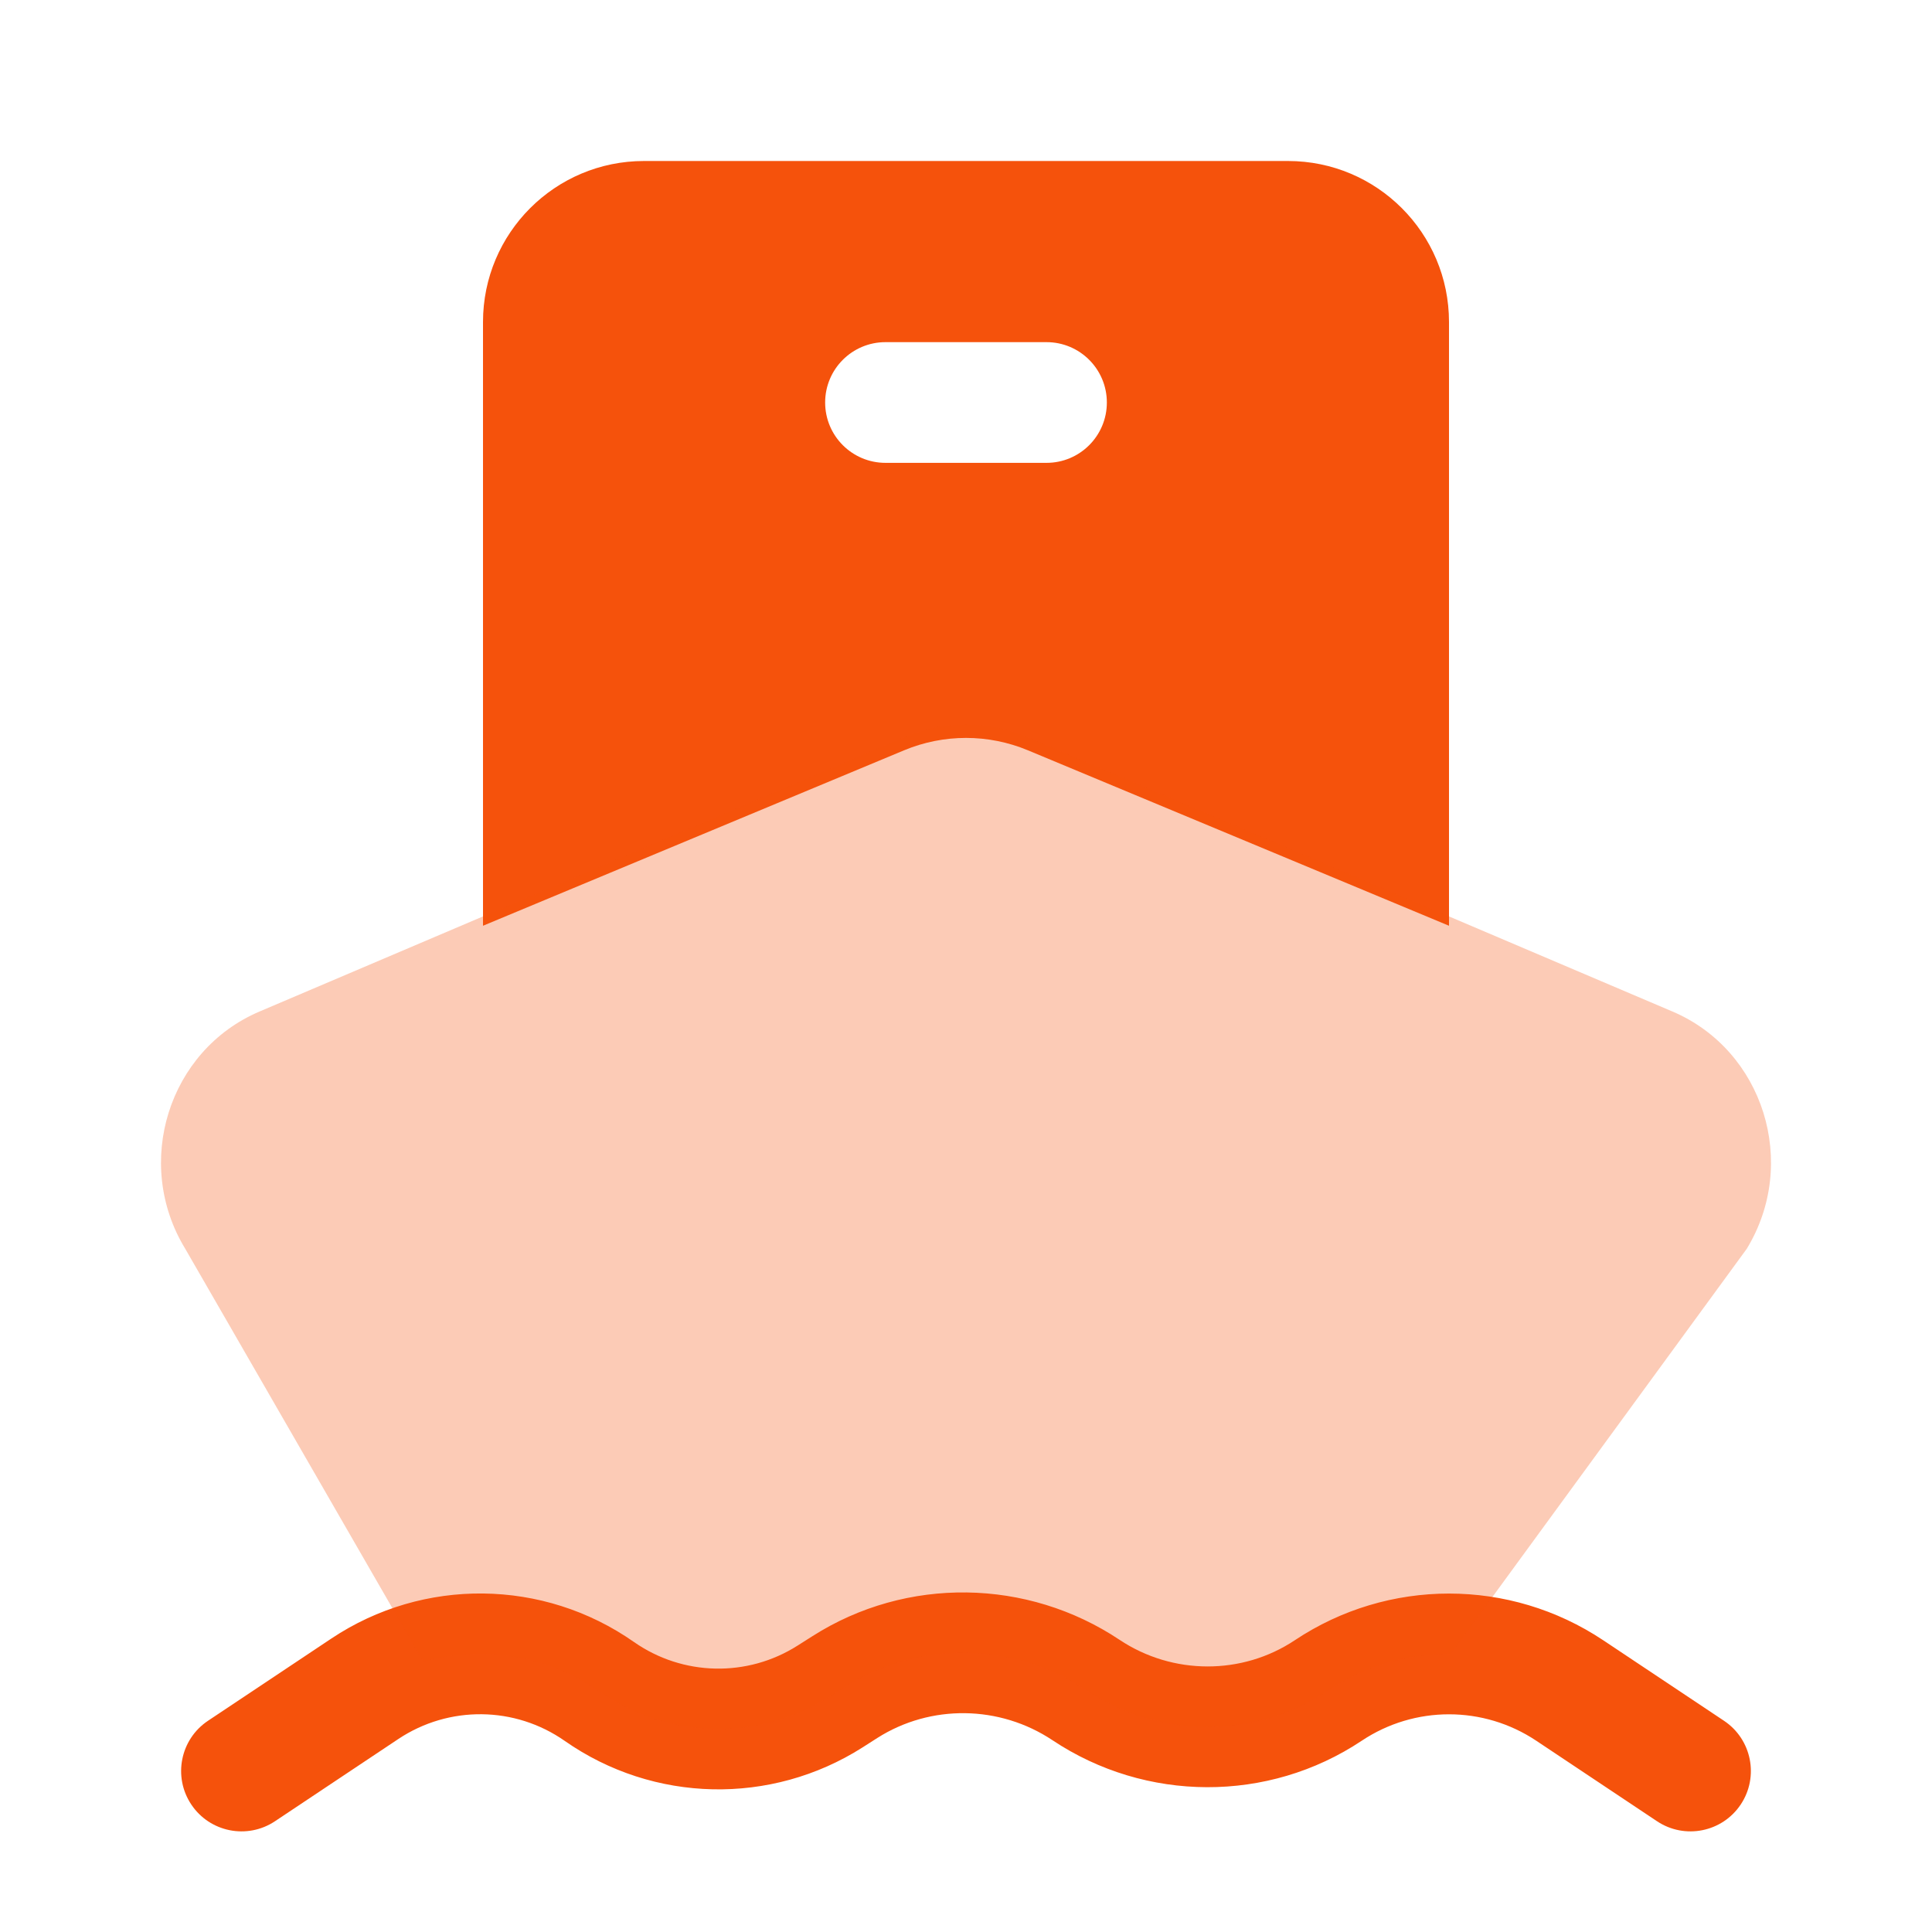<svg width="42" height="42" viewBox="0 0 42 42" fill="none" xmlns="http://www.w3.org/2000/svg">
<path fill-rule="evenodd" clip-rule="evenodd" d="M14 3.5H28C29.933 3.5 31.5 5.067 31.5 7V20.125L22.346 16.311C21.485 15.952 20.515 15.952 19.654 16.311L10.5 20.125V7C10.5 5.067 12.067 3.5 14 3.5ZM22.75 10.062C23.475 10.062 24.062 9.475 24.062 8.75C24.062 8.025 23.475 7.438 22.75 7.438H19.25C18.525 7.438 17.938 8.025 17.938 8.75C17.938 9.475 18.525 10.062 19.25 10.062H22.75Z" fill="#F5520C"/>
<path fill-rule="evenodd" clip-rule="evenodd" d="M4.158 39.228C4.56 39.831 5.375 39.994 5.978 39.592L8.66 37.804C9.759 37.072 11.194 37.088 12.276 37.845C14.207 39.197 16.761 39.253 18.75 37.988L19.074 37.781C20.23 37.046 21.732 37.065 22.882 37.832C24.907 39.182 27.568 39.199 29.603 37.842C30.752 37.076 32.248 37.076 33.397 37.842L36.022 39.592C36.625 39.994 37.44 39.831 37.842 39.228C38.244 38.625 38.081 37.81 37.478 37.408L34.853 35.658C32.823 34.304 30.177 34.304 28.147 35.658C27.003 36.42 25.491 36.417 24.338 35.648C22.333 34.311 19.707 34.267 17.665 35.567L17.34 35.773C16.247 36.469 14.843 36.438 13.781 35.695C11.814 34.317 9.202 34.288 7.204 35.62L4.522 37.408C3.919 37.81 3.756 38.625 4.158 39.228Z" fill="#F5520C"/>
<path opacity="0.3" d="M19.662 16.023L5.643 21.989C3.661 22.832 2.892 25.289 4.028 27.149L9.202 36.126C10.486 35.76 11.895 35.977 13.029 36.77C14.525 37.817 16.504 37.861 18.045 36.88L18.369 36.674C19.968 35.657 22.032 35.688 23.61 36.74C25.199 37.8 27.285 37.81 28.875 36.75C29.681 36.213 30.611 35.948 31.539 35.955L37.972 27.149C39.108 25.289 38.339 22.832 36.357 21.989L22.338 16.023C21.482 15.659 20.518 15.659 19.662 16.023Z" fill="#F5520C"/>
</svg>
